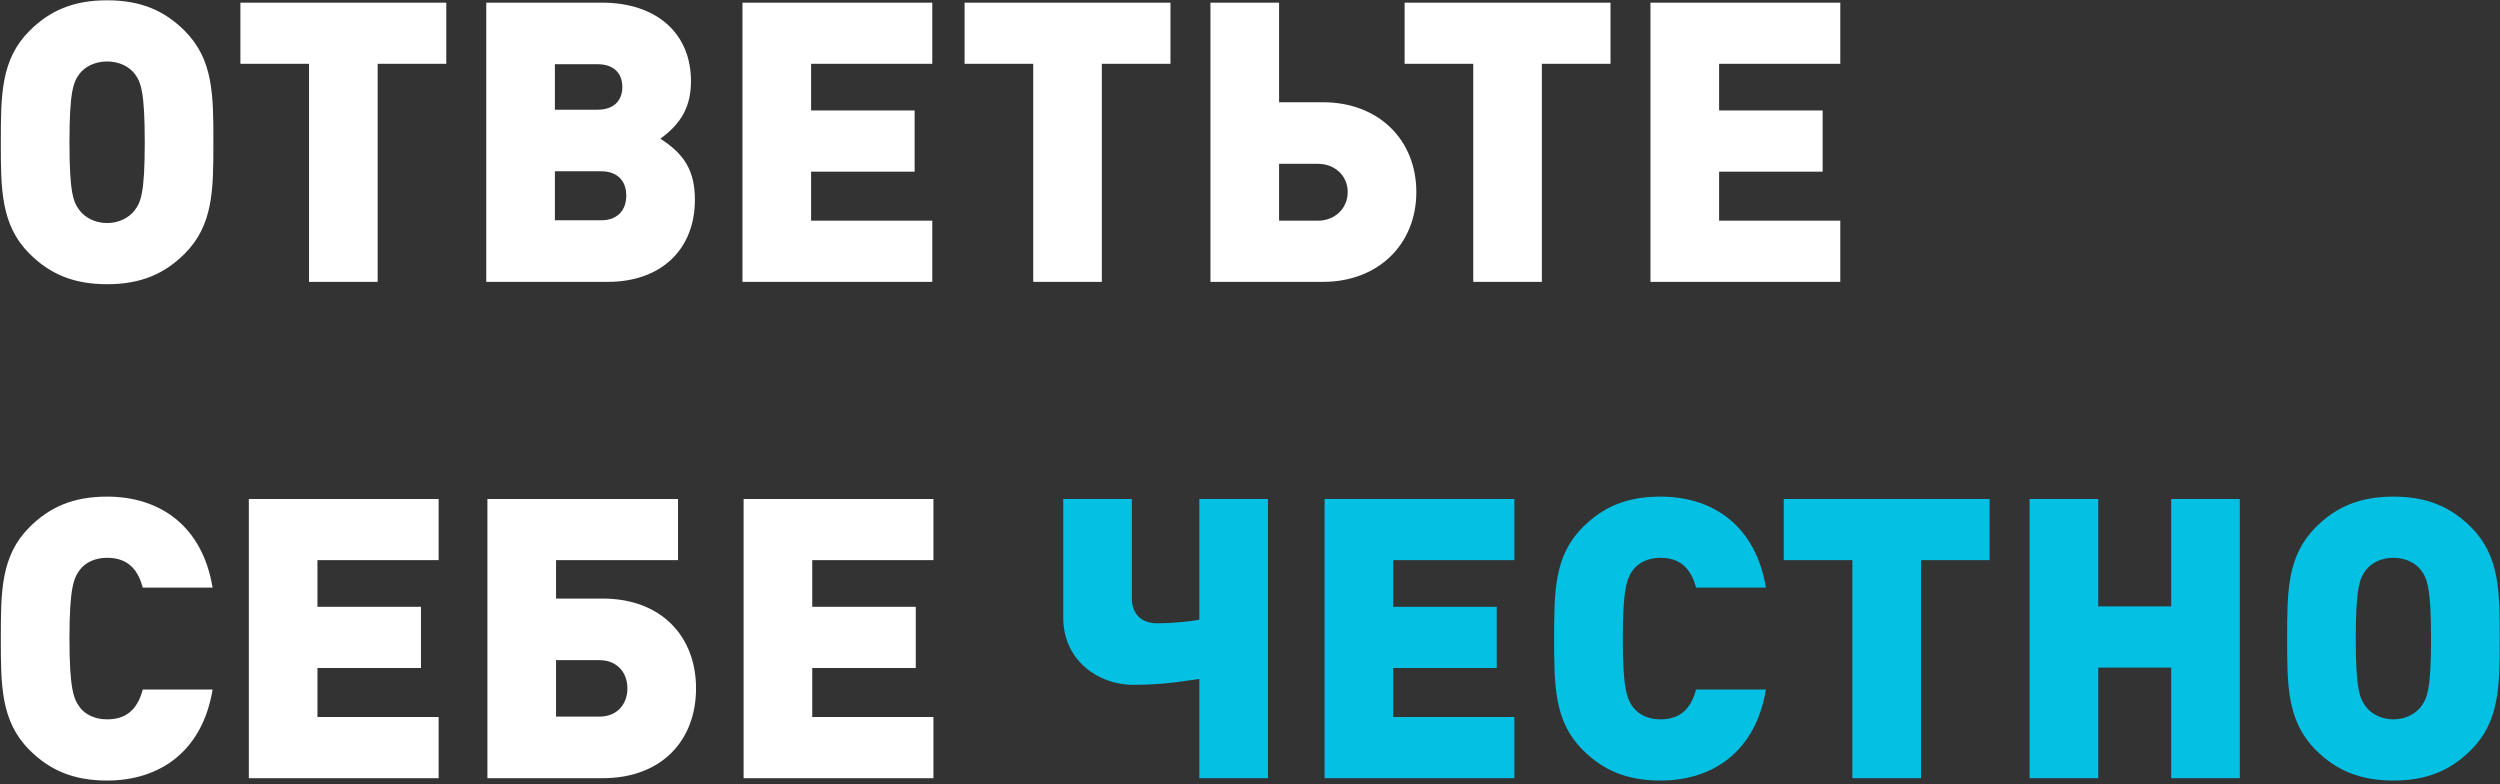 <?xml version="1.0" encoding="UTF-8"?> <svg xmlns="http://www.w3.org/2000/svg" width="408" height="128" viewBox="0 0 408 128" fill="none"><rect x="0" y="0" width="408" height="128" fill="#333333" stroke="none"/><path d="M34.824 23.216C34.824 30.896 34.824 36.72 30.152 41.392C26.888 44.656 23.048 46.384 17.48 46.384C11.912 46.384 8.072 44.656 4.808 41.392C0.136 36.72 0.136 30.896 0.136 23.216C0.136 15.536 0.136 9.712 4.808 5.04C8.072 1.776 11.912 0.048 17.48 0.048C23.048 0.048 26.888 1.776 30.152 5.04C34.824 9.712 34.824 15.536 34.824 23.216ZM23.624 23.216C23.624 14.896 22.984 13.36 21.96 12.016C21.128 10.928 19.528 10.032 17.48 10.032C15.432 10.032 13.832 10.928 13 12.016C11.976 13.36 11.336 14.896 11.336 23.216C11.336 31.536 11.976 33.008 13 34.352C13.832 35.44 15.432 36.4 17.48 36.4C19.528 36.4 21.128 35.44 21.96 34.352C22.984 33.008 23.624 31.536 23.624 23.216ZM72.832 10.416H61.633V46H50.432V10.416H39.233V0.432H72.832V10.416ZM113.406 32.624C113.406 40.752 107.838 46 99.198 46H79.358V0.432H98.238C107.134 0.432 112.766 5.424 112.766 13.232C112.766 17.264 111.294 20.08 107.774 22.64C111.806 25.2 113.406 28.016 113.406 32.624ZM101.566 14.192C101.566 11.888 100.094 10.48 97.534 10.48H90.558V17.904H97.534C100.094 17.904 101.566 16.496 101.566 14.192ZM102.206 31.92C102.206 29.424 100.67 27.952 98.11 27.952H90.558V35.952H98.11C100.67 35.952 102.206 34.416 102.206 31.92ZM152.147 46H121.171V0.432H152.147V10.416H132.371V18.032H149.267V28.016H132.371V36.016H152.147V46ZM191.02 10.416H179.82V46H168.62V10.416H157.42V0.432H191.02V10.416ZM231.146 31.344C231.146 39.856 224.938 46 215.914 46H197.546V0.432H208.746V16.688H215.914C225.002 16.688 231.146 22.832 231.146 31.344ZM219.946 31.344C219.946 28.72 217.898 26.736 215.082 26.736H208.746V36.016H215.082C217.898 36.016 219.946 33.968 219.946 31.344ZM262.833 10.416H251.633V46H240.433V10.416H229.233V0.432H262.833V10.416ZM300.334 46H269.358V0.432H300.334V10.416H280.558V18.032H297.454V28.016H280.558V36.016H300.334V46ZM34.696 112.536C33.032 122.584 26.12 127.384 17.48 127.384C11.912 127.384 8.072 125.656 4.808 122.392C0.136 117.72 0.136 111.896 0.136 104.216C0.136 96.536 0.136 90.712 4.808 86.04C8.072 82.776 11.912 81.048 17.48 81.048C26.12 81.048 33.032 85.848 34.696 95.896H23.304C22.6 93.336 21.192 91.032 17.48 91.032C15.432 91.032 13.896 91.864 13.064 92.952C12.04 94.296 11.336 95.896 11.336 104.216C11.336 112.536 12.04 114.136 13.064 115.48C13.896 116.568 15.432 117.4 17.48 117.4C21.192 117.4 22.6 115.096 23.304 112.536H34.696ZM71.584 127H40.608V81.432H71.584V91.416H51.808V99.032H68.704V109.016H51.808V117.016H71.584V127ZM113.594 112.344C113.594 120.856 107.962 127 98.362 127H79.546V81.432H110.65V91.416H90.746V97.688H98.362C107.898 97.688 113.594 103.832 113.594 112.344ZM102.394 112.344C102.394 109.72 100.666 107.736 97.85 107.736H90.746V116.952H97.85C100.666 116.952 102.394 114.968 102.394 112.344ZM152.334 127H121.358V81.432H152.334V91.416H132.558V99.032H149.454V109.016H132.558V117.016H152.334V127Z" fill="white"></path><path d="M206.931 127H195.731V110.808C193.619 111.064 190.227 111.768 184.915 111.768C179.283 111.768 173.523 107.8 173.523 100.824V81.432H184.723V97.688C184.723 100.184 186.259 101.72 188.819 101.72C191.315 101.72 194.451 101.4 195.731 101.144V81.432H206.931V127ZM247.147 127H216.171V81.432H247.147V91.416H227.371V99.032H244.267V109.016H227.371V117.016H247.147V127ZM288.196 112.536C286.532 122.584 279.62 127.384 270.98 127.384C265.412 127.384 261.572 125.656 258.308 122.392C253.636 117.72 253.636 111.896 253.636 104.216C253.636 96.536 253.636 90.712 258.308 86.04C261.572 82.776 265.412 81.048 270.98 81.048C279.62 81.048 286.532 85.848 288.196 95.896H276.804C276.1 93.336 274.692 91.032 270.98 91.032C268.932 91.032 267.396 91.864 266.564 92.952C265.54 94.296 264.836 95.896 264.836 104.216C264.836 112.536 265.54 114.136 266.564 115.48C267.396 116.568 268.932 117.4 270.98 117.4C274.692 117.4 276.1 115.096 276.804 112.536H288.196ZM324.708 91.416H313.508V127H302.308V91.416H291.108V81.432H324.708V91.416ZM365.537 127H354.337V108.952H342.433V127H331.233V81.432H342.433V98.968H354.337V81.432H365.537V127ZM407.949 104.216C407.949 111.896 407.949 117.72 403.277 122.392C400.013 125.656 396.173 127.384 390.605 127.384C385.037 127.384 381.197 125.656 377.933 122.392C373.261 117.72 373.261 111.896 373.261 104.216C373.261 96.536 373.261 90.712 377.933 86.04C381.197 82.776 385.037 81.048 390.605 81.048C396.173 81.048 400.013 82.776 403.277 86.04C407.949 90.712 407.949 96.536 407.949 104.216ZM396.749 104.216C396.749 95.896 396.109 94.36 395.085 93.016C394.253 91.928 392.653 91.032 390.605 91.032C388.557 91.032 386.957 91.928 386.125 93.016C385.101 94.36 384.461 95.896 384.461 104.216C384.461 112.536 385.101 114.008 386.125 115.352C386.957 116.44 388.557 117.4 390.605 117.4C392.653 117.4 394.253 116.44 395.085 115.352C396.109 114.008 396.749 112.536 396.749 104.216Z" fill="#04C0E3"></path></svg> 